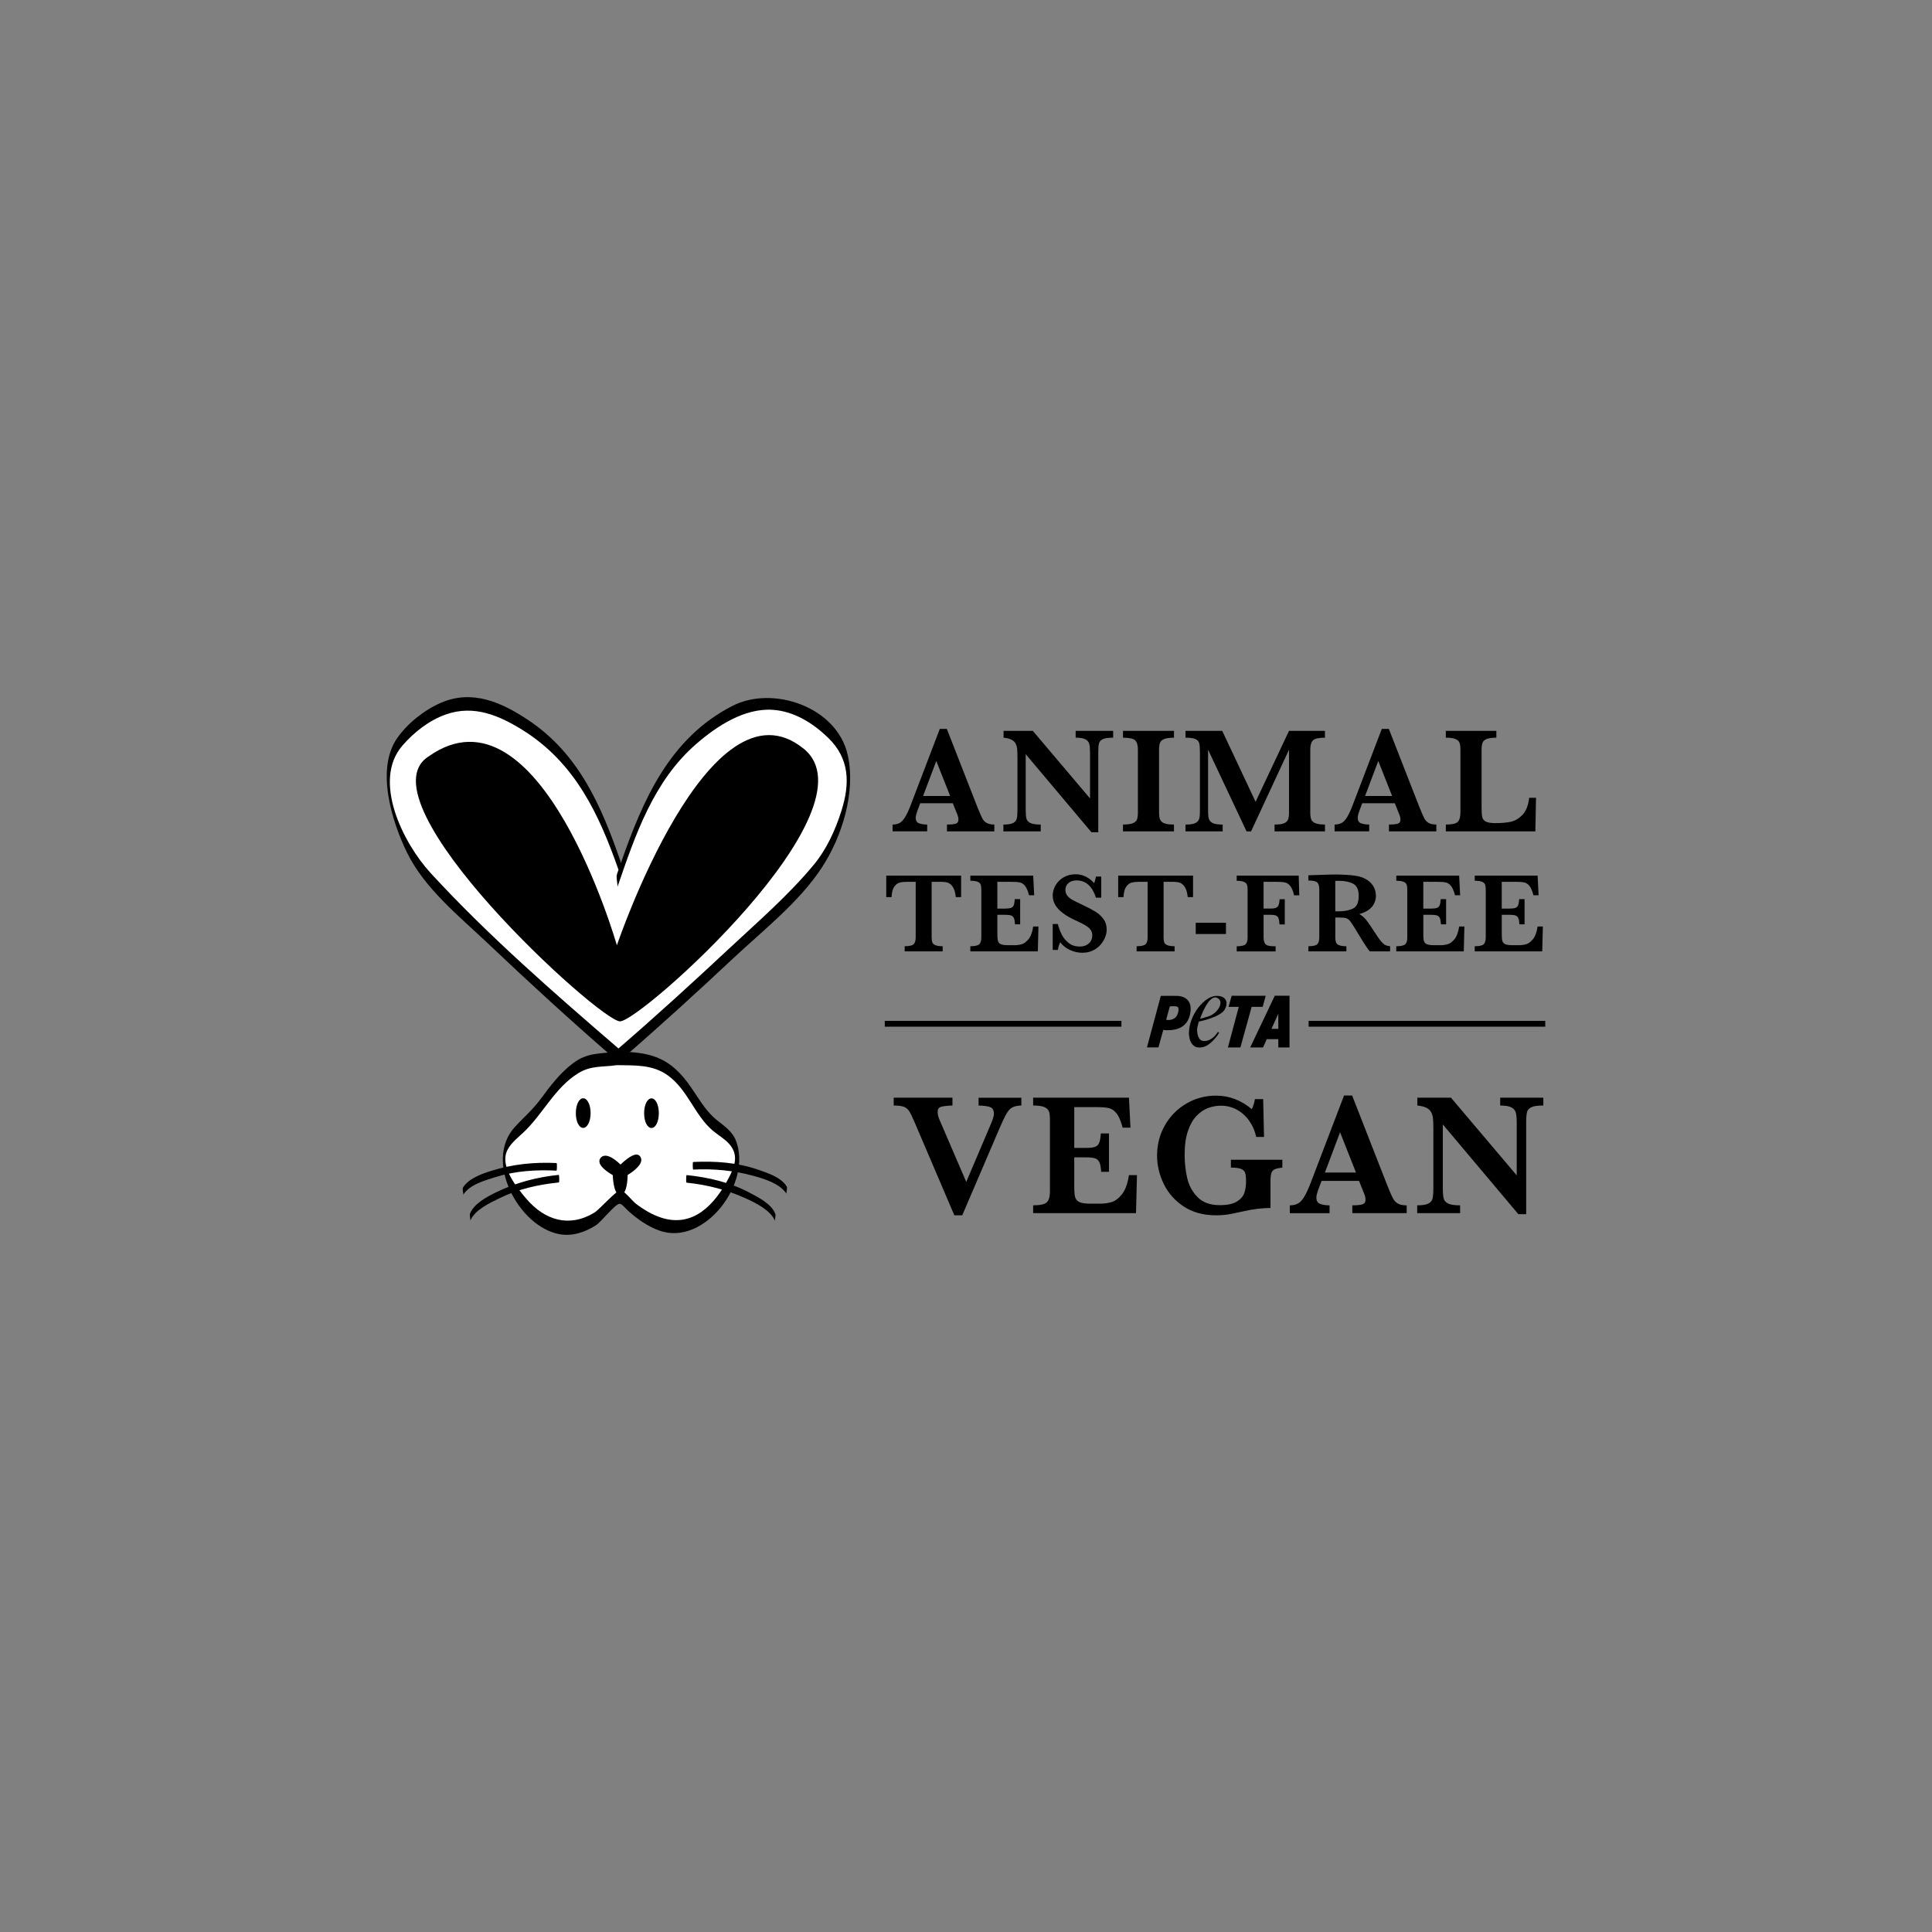 <?xml version="1.0" encoding="utf-8"?>
<!-- Generator: Adobe Illustrator 28.1.0, SVG Export Plug-In . SVG Version: 6.00 Build 0)  -->
<svg version="1.1" id="Layer_1" xmlns="http://www.w3.org/2000/svg" xmlns:xlink="http://www.w3.org/1999/xlink" x="0px" y="0px"
	 viewBox="0 0 1000 1000" style="enable-background:new 0 0 1000 1000;" xml:space="preserve">
<rect x="0" y="0" width="1000" height="1000" fill="#808080" stroke="none"/>
<style type="text/css">
	.st0{fill:#FFFFFF;}
</style>
<g>
	<path d="M380.83,590.18c-1.81-4.51-5.76-7.23-9.43-10.13c-6.99-5.53-10.25-12.73-15.59-19.83c-10.3-13.71-20.42-15.67-36.6-15.94
		c-8.58,1.3-14.9,0.3-22.48,5.94c-6.78,5.05-12,11.97-16.97,18.72c-4.07,5.52-8.76,9.44-13.32,14.44
		c-16.1,17.63,2.01,51.39,22.95,55.4c6.8,1.3,13.44-0.98,19.14-4.63c2.44-1.57,9.77-10.81,12.03-11.05
		c1.33-0.14,2.87,2.07,4.38,3.44c4.74,4.32,10.24,8.23,16.31,10.4C364.56,645.31,389.64,612.17,380.83,590.18z"/>
	<path class="st0" d="M377.2,609.69c-7.21,13.76-18.36,25.87-34.88,20.59c-4.85-1.55-9.3-4.27-13.32-7.35
		c-1.24-0.95-6.21-6.8-7.66-6.93c-2.17-0.19-10.88,9.95-13.79,11.71c-12.98,7.81-25.58,3.92-35.11-7.22
		c-4.82-5.64-13.21-15.96-10.3-24.06c1.47-4.1,5.51-7.22,8.59-10.1c10.28-9.58,16.31-23.28,28.54-30.82
		c6.73-4.15,12.63-3.08,19.94-4.19c9.37,0.16,18.54-0.42,26.5,5.33c10.37,7.5,13.8,20.61,23.28,28.62c2.72,2.3,5.95,4.06,8.35,6.73
		C382.46,597.69,380.45,603.49,377.2,609.69z"/>
	<path d="M438.75,390.67c-5.61-24.83-38.71-36.02-59.6-25.32c-32.65,16.71-46.38,48.69-57.8,81.36c-0.03-0.32-0.08-0.61-0.17-0.87
		c-9.86-28.63-21.56-55.62-47.61-73.03c-13.79-9.22-28.94-16.07-45.22-9.1c-8.56,3.67-17.28,10.53-22.7,18.24
		c-11.43,16.26-2.59,43.87,5.08,59.46c9.19,18.67,27.01,32.86,41.83,46.92c21.44,20.34,43.27,40.34,65.62,59.69
		c0.06,1.04,0.17,1.82,0.35,1.82c0.14,0,0.24-0.51,0.3-1.25c0.39,0.34,0.78,0.69,1.18,1.03c-0.03,0.09-0.04,0.21-0.1,0.26
		c0.07-0.06,0.13-0.11,0.2-0.17c0.18,0.15,0.35,0.31,0.53,0.46c-0.14-0.12-0.17-0.42-0.16-0.78c0.4-0.34,0.79-0.69,1.18-1.03
		c0.06,1.02,0.17,1.79,0.35,1.79c0.2,0,0.33-1.1,0.37-2.42c19.4-16.81,38.37-34.13,57.1-51.68c15.4-14.42,34.13-29.07,45.82-46.88
		C435.82,433.17,443.11,409.96,438.75,390.67z"/>
	<path class="st0" d="M435.41,420.03c-3.13,9.79-7.58,19.57-14.17,27.53c-13.04,15.76-29.01,29.56-43.92,43.49
		c-18.77,17.53-37.76,34.86-57.21,51.64c-33.39-28.79-67.38-58.33-97.23-90.82c-14.19-15.44-30.42-47.77-14.55-66
		c6.03-6.93,13.81-13.04,22.53-16.1c14.44-5.07,27.57,0.54,39.86,8.24c26.94,16.87,39.33,43.37,49.42,72.19
		c-0.25,0.74-0.51,1.47-0.77,2.21c-0.66,1.92,0.56,5.68,0.19,6.78c9.21-26.86,18.66-54.92,40.81-74.12
		c10.69-9.27,24.95-18.67,39.68-17.66c10.98,0.75,20.69,6.85,28.44,14.31C439.72,392.51,440.13,405.28,435.41,420.03z"/>
	<path d="M289.24,608.11c0.17-0.02,0.42,3.88,0,3.93c-10.49,1.07-21.05,3.41-30.57,8.09c-5.16,2.54-12.87,5.99-15.24,11.71
		c0.23-0.55-0.53-2.75-0.1-3.79c2.11-5.09,8.58-8.52,13.23-10.8C266.89,612.16,277.79,609.28,289.24,608.11z M401.26,628.15
		c-2.19-5.18-8.59-8.32-13.23-10.79c-10.04-5.36-21.43-8-32.66-9.15c-0.17-0.02-0.42,3.88,0,3.93c10.65,1.09,20.79,3.67,30.54,8.1
		c5.16,2.34,12.89,6.11,15.25,11.7C400.92,631.39,401.69,629.18,401.26,628.15z M288.05,605.92c0.23,0.01,0.36-3.91,0-3.93
		c-11.53-0.58-22.75,0.6-33.78,4.04c-4.95,1.55-11.7,3.94-14.6,8.6c-0.56,0.9,0.36,3.38,0.1,3.79c3.3-5.32,11.42-7.51,16.96-9.24
		C266.82,606.04,277.56,605.39,288.05,605.92z M407.17,614.09c-2.96-4.78-9.63-6.86-14.61-8.61c-10.77-3.79-22.47-4.61-33.78-4.04
		c-0.36,0.02-0.23,3.94,0,3.93c10.66-0.53,21.01,0.45,31.31,3.27c5.51,1.51,13.75,4.04,16.98,9.25
		C406.81,617.47,407.72,614.99,407.17,614.09z M329.45,597.59c-0.01,0-0.03,0-0.04,0c-2.6,0-6.68,3.69-8.23,5.18
		c-1.45-1.4-5.15-4.74-8.02-4.58c-0.9,0.03-1.68,0.41-2.24,1.08c-0.57,0.67-0.79,1.47-0.63,2.33c0.54,2.86,5.33,5.77,6.86,6.63
		c0.1,2.07,0.56,8.16,2.58,9.8c0.38,0.31,0.82,0.47,1.26,0.47c0.11,0,0.22-0.01,0.34-0.03c3.16-0.51,3.51-7.89,3.54-10.29
		c1.55-0.94,6.55-4.2,7.03-7.33c0.14-0.95-0.13-1.83-0.8-2.56C330.68,597.84,330.11,597.6,329.45,597.59z M301.86,568.46
		c-2.14,0-3.81,3.37-3.81,7.68c0,4.37,1.64,7.66,3.81,7.66c2.15,0,3.84-3.37,3.84-7.66C305.7,571.83,304.01,568.46,301.86,568.46z
		 M337.21,568.51c-2.14,0-3.81,3.36-3.81,7.65c0,4.38,1.64,7.68,3.81,7.68c2.17,0,3.8-3.3,3.8-7.68
		C341.02,571.87,339.34,568.51,337.21,568.51z"/>
	<path d="M221.67,391.64c-35.66,23.29,88.68,137.01,99.26,137.01c10.63,0,133.52-109.72,95.12-141.06
		c-48.92-39.96-96.75,101.7-96.75,101.7S279.59,350.36,221.67,391.64z"/>
	<g>
		<g>
			<path d="M514.65,430.31h-24.51v-3.53c2.07,0,3.58-0.15,4.53-0.44c0.95-0.29,1.42-0.99,1.42-2.09c0-0.77-0.15-1.55-0.46-2.34
				l-2.45-6.14h-16.88l-1.26,3.37c-0.72,1.89-1.07,3.26-1.07,4.11c0,1.53,0.59,2.51,1.78,2.92s2.58,0.61,4.16,0.61v3.53h-17.91
				v-3.53c1.43,0,2.65-0.27,3.64-0.81c1-0.53,1.95-1.55,2.86-3.05c0.91-1.5,1.88-3.61,2.93-6.35l15-39.28h3.65l15.84,40.51
				c1.15,2.86,1.99,4.8,2.53,5.81c0.54,1.01,1.28,1.79,2.22,2.34c0.95,0.55,2.28,0.82,3.99,0.82V430.31z M491.79,412.01l-7.17-18.14
				l-6.83,18.14H491.79z"/>
			<path d="M576.16,381.82c-2.48,0-4.26,0.25-5.33,0.75c-1.07,0.5-1.74,1.24-1.99,2.21c-0.26,0.97-0.38,2.56-0.38,4.76v41.24h-3.53
				l-34.03-40.43V419c0,2.17,0.13,3.75,0.4,4.74c0.27,0.99,0.95,1.74,2.05,2.26c1.1,0.53,2.88,0.79,5.33,0.79v3.53h-19.33v-3.53
				c2.3,0,3.97-0.26,5.01-0.79c1.04-0.53,1.67-1.28,1.92-2.26c0.24-0.98,0.36-2.56,0.36-4.74v-26.55c0-2.15-0.06-3.76-0.17-4.83
				c-0.12-1.08-0.39-2.02-0.82-2.82c-0.43-0.81-1.14-1.46-2.13-1.96c-0.98-0.5-2.35-0.84-4.08-1.02v-3.53h15.15l29.61,34.98v-23.74
				c0-1.94-0.13-3.43-0.4-4.47c-0.27-1.04-0.93-1.84-2-2.4c-1.06-0.56-2.74-0.84-5.04-0.84v-3.53h19.41V381.82z"/>
			<path d="M607.64,430.31h-26.39v-3.53c2.2,0,3.86-0.21,4.99-0.63c1.12-0.42,1.86-1.05,2.21-1.89c0.34-0.84,0.52-2.05,0.52-3.61
				v-32.68c0-2.25-0.47-3.84-1.4-4.76c-0.93-0.92-3.04-1.38-6.31-1.38v-3.53h26.39v3.53c-2.2,0-3.86,0.22-4.99,0.65
				c-1.13,0.44-1.86,1.07-2.21,1.9c-0.34,0.83-0.52,2.03-0.52,3.59v32.68c0,1.48,0.17,2.65,0.5,3.49c0.33,0.84,1.04,1.5,2.13,1.96
				c1.09,0.46,2.78,0.69,5.08,0.69V430.31z"/>
			<path d="M685.79,430.31h-26.08v-3.53c2.25,0,3.9-0.22,4.95-0.67c1.05-0.45,1.73-1.1,2.05-1.95c0.32-0.86,0.48-2.03,0.48-3.51
				v-32.61l-19.64,42.27h-2.34l-19.91-42.27V419c0,1.63,0.06,2.89,0.17,3.76c0.12,0.87,0.41,1.61,0.88,2.23
				c0.47,0.61,1.22,1.07,2.24,1.36s2.44,0.44,4.26,0.44v3.53H613.6v-3.53c1.84,0,3.27-0.15,4.28-0.46c1.01-0.31,1.74-0.77,2.21-1.38
				c0.46-0.61,0.74-1.35,0.84-2.21c0.1-0.86,0.15-2.11,0.15-3.74v-29.46c0-2.2-0.11-3.79-0.34-4.76c-0.23-0.97-0.86-1.71-1.9-2.21
				s-2.78-0.75-5.24-0.75v-3.53h19.03L649.89,415l17.3-36.71h18.61v3.53c-3.2,0-5.26,0.47-6.2,1.4c-0.93,0.94-1.4,2.51-1.4,4.74
				v32.68c0,1.41,0.15,2.55,0.46,3.42c0.31,0.87,1.02,1.54,2.13,2.01c1.11,0.47,2.78,0.71,5.01,0.71V430.31z"/>
			<path d="M743.43,430.31h-24.51v-3.53c2.07,0,3.58-0.15,4.53-0.44c0.95-0.29,1.42-0.99,1.42-2.09c0-0.77-0.15-1.55-0.46-2.34
				l-2.45-6.14h-16.88l-1.26,3.37c-0.72,1.89-1.07,3.26-1.07,4.11c0,1.53,0.59,2.51,1.78,2.92s2.58,0.61,4.16,0.61v3.53h-17.91
				v-3.53c1.43,0,2.65-0.27,3.64-0.81c1-0.53,1.95-1.55,2.86-3.05c0.91-1.5,1.88-3.61,2.93-6.35l15-39.28h3.65l15.84,40.51
				c1.15,2.86,1.99,4.8,2.53,5.81c0.54,1.01,1.28,1.79,2.22,2.34c0.95,0.55,2.28,0.82,3.99,0.82V430.31z M720.56,412.01l-7.17-18.14
				l-6.83,18.14H720.56z"/>
			<path d="M795.04,412.93l-0.34,17.38h-46.34v-3.53c3.2,0,5.25-0.46,6.17-1.38c0.92-0.92,1.38-2.5,1.38-4.76v-32.68
				c0-1.51-0.15-2.68-0.46-3.51c-0.31-0.83-1.02-1.47-2.13-1.94c-1.11-0.46-2.77-0.69-4.97-0.69v-3.53h26.16v3.53
				c-2.17,0-3.82,0.22-4.93,0.65c-1.11,0.44-1.84,1.07-2.19,1.9c-0.34,0.83-0.52,2.03-0.52,3.59v29.92c0,2.35,0.12,4.04,0.34,5.06
				c0.23,1.03,0.86,1.8,1.88,2.32c1.02,0.53,2.7,0.79,5.03,0.79c2.94,0,5.52-0.23,7.73-0.67c2.21-0.45,4.26-1.64,6.14-3.57
				c1.88-1.93,3.05-4.89,3.51-8.88H795.04z"/>
		</g>
	</g>
	<g>
		<g>
			<path d="M528.65,572.21c-1.41,0.03-2.64,0.22-3.68,0.57c-1.05,0.35-1.9,0.91-2.58,1.66c-0.68,0.75-1.35,1.77-2.03,3.06
				c-0.68,1.29-1.61,3.32-2.82,6.08l-19.48,45.45h-4.1l-20.37-47.69c-1.26-2.97-2.25-5.01-2.95-6.13c-0.71-1.11-1.65-1.89-2.82-2.34
				c-1.18-0.44-2.92-0.66-5.25-0.66v-4.05h30.42v4.05c-2.88,0.12-4.88,0.35-6,0.71c-1.11,0.35-1.67,1.24-1.67,2.64
				c0,1.32,0.35,2.74,1.06,4.24l13.75,31.96l12.69-29.84c1.09-2.58,1.63-4.37,1.63-5.33c0-1.91-0.66-3.1-1.98-3.57
				c-1.32-0.47-3.3-0.74-5.95-0.79v-4.05h22.13V572.21z"/>
			<path d="M588.49,608.27L588,627.93h-53.25v-4.05c3.67,0,6.04-0.53,7.1-1.59s1.59-2.88,1.59-5.47v-37.56
				c0-1.71-0.17-3.03-0.51-3.99c-0.34-0.95-1.13-1.7-2.38-2.25c-1.25-0.54-3.18-0.82-5.8-0.82v-4.05h49.59l0.79,15.52h-4.06
				c-0.91-3.44-1.96-5.9-3.15-7.39c-1.19-1.48-2.53-2.39-4.01-2.73c-1.49-0.34-3.71-0.51-6.68-0.51h-11.2v21.12h6.08
				c2.09,0,3.64-0.18,4.67-0.55c1.03-0.37,1.75-1.07,2.16-2.1c0.41-1.03,0.69-2.64,0.84-4.85h4.23v19.88h-4.05
				c-0.12-2.21-0.41-3.83-0.88-4.87c-0.47-1.04-1.21-1.74-2.23-2.09c-1.01-0.35-2.56-0.53-4.65-0.53h-6.17v14.06
				c0,2.35,0.06,4.07,0.18,5.16c0.12,1.09,0.43,1.99,0.95,2.71c0.51,0.72,1.35,1.24,2.51,1.56c1.16,0.32,2.82,0.48,4.96,0.48h4.81
				c2.03,0,3.96-0.26,5.79-0.77c1.84-0.51,3.64-1.84,5.4-3.97c1.76-2.13,3-5.47,3.71-10.03H588.49z"/>
			<path d="M663.75,604.35c-1.71,0.18-2.99,0.45-3.86,0.82c-0.87,0.37-1.46,1-1.79,1.89c-0.32,0.9-0.49,2.29-0.49,4.17v14.02
				c-4.26,0-8.87,0.56-13.84,1.68c-3.58,0.79-6.27,1.34-8.07,1.65c-1.79,0.31-3.91,0.46-6.34,0.46c-6.47,0-12.01-1.51-16.62-4.54
				c-4.61-3.03-8.07-6.92-10.38-11.69c-2.31-4.76-3.46-9.65-3.46-14.68c0-5.76,1.37-11.01,4.1-15.76
				c2.73-4.74,6.44-8.47,11.11-11.19c4.67-2.72,9.79-4.08,15.34-4.08c6.76,0,12.92,2.34,18.47,7.01c0.68-1.26,1.22-3,1.63-5.2h4.27
				l0.44,19.57h-4.05c-0.62-2.97-1.78-5.68-3.48-8.16c-1.71-2.47-3.83-4.42-6.37-5.86c-2.54-1.44-5.34-2.16-8.4-2.16
				c-2.24,0-4.42,0.39-6.57,1.17c-2.14,0.78-4.15,2.13-6.02,4.05c-1.87,1.92-3.37,4.55-4.5,7.87c-1.13,3.32-1.7,7.42-1.7,12.3
				c0,4.17,0.44,8.18,1.32,12.03c0.88,3.85,2.67,7.16,5.38,9.92c2.7,2.76,6.53,4.14,11.46,4.14c3.88,0,6.82-0.61,8.82-1.83
				c2-1.22,3.3-2.71,3.9-4.47c0.61-1.76,0.9-3.74,0.9-5.91c0-2.06-0.15-3.55-0.46-4.5c-0.31-0.94-1.03-1.63-2.16-2.07
				c-1.13-0.44-2.87-0.66-5.22-0.66v-4.05h26.63V604.35z"/>
			<path d="M728.13,627.93h-28.17v-4.05c2.38,0,4.12-0.17,5.2-0.51c1.09-0.34,1.63-1.14,1.63-2.4c0-0.88-0.18-1.78-0.53-2.69
				l-2.82-7.05h-19.4l-1.45,3.88c-0.82,2.18-1.24,3.75-1.24,4.72c0,1.76,0.68,2.88,2.05,3.35c1.37,0.47,2.96,0.71,4.78,0.71v4.05
				h-20.58v-4.05c1.64,0,3.04-0.31,4.19-0.93c1.14-0.61,2.24-1.78,3.28-3.5c1.04-1.72,2.17-4.15,3.37-7.29l17.24-45.14h4.18
				l18.21,46.55c1.32,3.29,2.29,5.52,2.91,6.68c0.62,1.16,1.47,2.06,2.55,2.69c1.09,0.63,2.62,0.95,4.58,0.95V627.93z
				 M701.86,606.91l-8.24-20.85l-7.85,20.85H701.86z"/>
			<path d="M798.81,572.21c-2.85,0-4.9,0.29-6.13,0.86c-1.23,0.57-2,1.42-2.29,2.53c-0.29,1.12-0.44,2.94-0.44,5.47v47.39h-4.05
				L746.8,582v32.93c0,2.5,0.16,4.32,0.46,5.45c0.31,1.13,1.1,2,2.36,2.6c1.26,0.6,3.31,0.9,6.13,0.9v4.05h-22.22v-4.05
				c2.65,0,4.56-0.3,5.75-0.9c1.19-0.61,1.92-1.47,2.21-2.6c0.28-1.13,0.42-2.95,0.42-5.45v-30.5c0-2.47-0.06-4.32-0.2-5.55
				c-0.13-1.24-0.45-2.32-0.95-3.24s-1.32-1.68-2.45-2.25c-1.13-0.57-2.69-0.96-4.69-1.17v-4.05h17.41l34.03,40.2v-27.29
				c0-2.24-0.15-3.95-0.46-5.13c-0.31-1.19-1.07-2.11-2.29-2.76c-1.22-0.65-3.15-0.97-5.8-0.97v-4.05h22.31V572.21z"/>
		</g>
	</g>
	<g>
		<g>
			<path d="M497.47,464.35h-2.75c-0.25-2.43-0.79-4.22-1.61-5.38c-0.82-1.16-1.7-1.87-2.65-2.14c-0.95-0.27-2.03-0.41-3.27-0.41
				h-4.97v28.72c0,1.13,0.12,2.02,0.35,2.64c0.23,0.63,0.77,1.11,1.62,1.46c0.85,0.35,2.09,0.52,3.73,0.52v2.66h-19.66v-2.66
				c2.41,0,3.96-0.35,4.66-1.04c0.69-0.69,1.04-1.89,1.04-3.58v-28.72h-4.16c-1.64,0-3,0.13-4.08,0.39
				c-1.08,0.26-2.03,0.97-2.85,2.14c-0.82,1.17-1.29,2.97-1.4,5.4h-2.75v-11.13h38.75V464.35z"/>
			<path d="M537.5,479.53l-0.32,12.9h-34.94v-2.66c2.41,0,3.96-0.35,4.66-1.04c0.69-0.69,1.04-1.89,1.04-3.58v-24.64
				c0-1.12-0.11-1.99-0.33-2.62c-0.22-0.63-0.74-1.12-1.56-1.47c-0.82-0.36-2.09-0.54-3.8-0.54v-2.66h32.53l0.52,10.18h-2.66
				c-0.6-2.26-1.29-3.87-2.07-4.84c-0.78-0.97-1.66-1.57-2.63-1.79c-0.97-0.22-2.43-0.33-4.38-0.33h-7.34v13.85h3.99
				c1.37,0,2.39-0.12,3.07-0.36c0.67-0.24,1.15-0.7,1.42-1.37c0.27-0.68,0.45-1.74,0.55-3.18h2.78v13.04h-2.66
				c-0.08-1.45-0.27-2.51-0.58-3.2c-0.31-0.68-0.79-1.14-1.46-1.37c-0.66-0.24-1.68-0.35-3.05-0.35h-4.05v9.22
				c0,1.55,0.04,2.67,0.12,3.39c0.08,0.71,0.28,1.31,0.62,1.78c0.34,0.47,0.89,0.82,1.65,1.03c0.76,0.21,1.84,0.32,3.25,0.32h3.15
				c1.33,0,2.6-0.17,3.8-0.5c1.2-0.34,2.38-1.21,3.54-2.61c1.16-1.39,1.97-3.59,2.43-6.58H537.5z"/>
			<path d="M572.82,481.18c0,1.21-0.26,2.5-0.78,3.86c-0.52,1.36-1.3,2.66-2.36,3.9c-1.05,1.24-2.38,2.25-3.98,3.03
				c-1.6,0.78-3.45,1.17-5.55,1.17c-2.08,0-4.15-0.45-6.2-1.36c-2.05-0.91-3.79-2.26-5.22-4.05c-0.62,1.43-1.01,2.75-1.19,3.96
				h-2.66v-13.42h2.66c0.48,1.93,1.15,3.74,2,5.44c0.85,1.7,2.05,3.16,3.6,4.38c1.55,1.22,3.46,1.84,5.71,1.84
				c1.97,0,3.54-0.54,4.73-1.62c1.19-1.08,1.78-2.44,1.78-4.08c0-0.92-0.18-1.74-0.55-2.43c-0.37-0.69-0.9-1.32-1.59-1.87
				c-0.69-0.55-1.64-1.13-2.85-1.76c-1.2-0.63-2.58-1.29-4.12-1.98c-2.37-1.12-4.32-2.25-5.84-3.38c-1.52-1.14-2.67-2.24-3.46-3.31
				c-0.78-1.07-1.32-2.09-1.62-3.05c-0.3-0.96-0.45-1.94-0.45-2.92c0-1.75,0.47-3.48,1.42-5.19c0.94-1.71,2.33-3.11,4.15-4.19
				c1.82-1.09,3.93-1.63,6.32-1.63c1.83,0,3.58,0.41,5.24,1.23s3.09,1.94,4.31,3.37c0.35-0.81,0.67-1.95,0.95-3.41h2.72v10.93h-2.72
				c-1.93-5.96-5.28-8.94-10.06-8.94c-1.74,0-3.13,0.46-4.18,1.37c-1.05,0.92-1.58,2.1-1.58,3.54c0,1.14,0.33,2.13,0.98,2.97
				c0.66,0.84,1.52,1.55,2.59,2.15c1.07,0.6,2.8,1.46,5.19,2.58c2.89,1.37,5.15,2.55,6.78,3.56c1.63,1,3.01,2.26,4.14,3.79
				C572.26,477.18,572.82,479.02,572.82,481.18z"/>
			<path d="M617.52,464.35h-2.75c-0.25-2.43-0.79-4.22-1.61-5.38c-0.82-1.16-1.7-1.87-2.65-2.14c-0.95-0.27-2.03-0.41-3.27-0.41
				h-4.97v28.72c0,1.13,0.12,2.02,0.35,2.64c0.23,0.63,0.77,1.11,1.62,1.46c0.85,0.35,2.09,0.52,3.73,0.52v2.66h-19.66v-2.66
				c2.41,0,3.96-0.35,4.66-1.04c0.69-0.69,1.04-1.89,1.04-3.58v-28.72h-4.16c-1.64,0-3,0.13-4.08,0.39
				c-1.08,0.26-2.03,0.97-2.85,2.14c-0.82,1.17-1.29,2.97-1.4,5.4h-2.75v-11.13h38.75V464.35z"/>
			<path d="M634.56,483.44h-15.65v-5.82h15.65V483.44z"/>
			<path d="M672.51,463.4h-2.72c-0.48-2.18-1.12-3.77-1.92-4.77c-0.8-1-1.7-1.62-2.69-1.85c-0.99-0.23-2.38-0.35-4.15-0.35h-7v13.85
				h3.67c1.74,0,2.91-0.3,3.53-0.89c0.62-0.6,0.98-1.92,1.1-3.96H665v13.04h-2.72c-0.1-1.5-0.28-2.58-0.54-3.24
				c-0.26-0.66-0.7-1.11-1.33-1.36c-0.63-0.25-1.57-0.37-2.82-0.37h-3.56v11.66c0,1.58,0.32,2.74,0.94,3.5
				c0.63,0.75,2.12,1.13,4.47,1.13h0.81v2.66h-20.13v-2.66c2.39,0,3.93-0.35,4.61-1.05c0.68-0.71,1.03-1.89,1.03-3.57v-24.64
				c0-1.12-0.12-1.99-0.35-2.62c-0.23-0.63-0.76-1.12-1.58-1.47s-2.06-0.54-3.72-0.54v-2.66h32.1L672.51,463.4z"/>
			<path d="M719.52,492.43h-10.5c-0.39-0.42-0.86-1.04-1.43-1.85c-0.57-0.81-1.19-1.76-1.87-2.85c-0.67-1.09-1.23-1.99-1.68-2.71
				l-2.66-4.4c-1.2-1.97-2.1-3.31-2.7-4.03c-0.61-0.72-1.3-1.18-2.08-1.39c-0.78-0.2-2.11-0.3-3.98-0.3h-1.47v10.24
				c0,1.08,0.12,1.95,0.35,2.6c0.23,0.66,0.78,1.16,1.63,1.5c0.86,0.35,2.11,0.52,3.75,0.52v2.66h-19.66v-2.66
				c2.39,0,3.93-0.35,4.61-1.04c0.68-0.69,1.03-1.89,1.03-3.58v-24.76c0-1.68-0.33-2.87-1-3.57c-0.67-0.7-2.21-1.05-4.64-1.05v-2.72
				l9.08-0.29c0.69-0.04,1.49-0.07,2.38-0.08c0.9-0.02,1.73-0.03,2.5-0.03c0.6,0,1.59,0.02,2.98,0.05c1.95,0.06,3.77,0.18,5.46,0.35
				c1.7,0.17,3.04,0.39,4.02,0.66c1.45,0.37,2.82,0.97,4.12,1.82c1.3,0.85,2.36,1.97,3.18,3.35c0.82,1.39,1.23,3,1.23,4.83
				c0,1.31-0.29,2.58-0.86,3.82c-0.57,1.24-1.48,2.33-2.75,3.3c-1.26,0.96-2.93,1.72-4.99,2.28c1.41,0.83,2.6,1.86,3.59,3.08
				c0.98,1.23,2.53,3.48,4.63,6.76c1.21,1.87,2.22,3.28,3.01,4.24s1.52,1.6,2.18,1.94c0.67,0.34,1.51,0.55,2.53,0.65V492.43z
				 M703.27,463.66c0-3.12-0.95-5.2-2.85-6.22c-1.9-1.02-4.38-1.53-7.45-1.53c-0.42,0-0.76,0.01-1,0.02
				c-0.24,0.01-0.52,0.01-0.83,0.01v15.76h1.82c2.91,0,5.35-0.47,7.33-1.42C702.28,469.33,703.27,467.13,703.27,463.66z"/>
			<path d="M757.97,479.53l-0.32,12.9h-34.94v-2.66c2.41,0,3.96-0.35,4.66-1.04c0.69-0.69,1.04-1.89,1.04-3.58v-24.64
				c0-1.12-0.11-1.99-0.33-2.62c-0.22-0.63-0.74-1.12-1.56-1.47c-0.82-0.36-2.09-0.54-3.8-0.54v-2.66h32.53l0.52,10.18h-2.66
				c-0.6-2.26-1.29-3.87-2.07-4.84c-0.78-0.97-1.66-1.57-2.63-1.79c-0.97-0.22-2.43-0.33-4.38-0.33h-7.34v13.85h3.99
				c1.37,0,2.39-0.12,3.07-0.36c0.67-0.24,1.15-0.7,1.42-1.37c0.27-0.68,0.45-1.74,0.55-3.18h2.78v13.04h-2.66
				c-0.08-1.45-0.27-2.51-0.58-3.2c-0.31-0.68-0.79-1.14-1.46-1.37c-0.66-0.24-1.68-0.35-3.05-0.35h-4.05v9.22
				c0,1.55,0.04,2.67,0.12,3.39c0.08,0.71,0.28,1.31,0.62,1.78c0.34,0.47,0.89,0.82,1.65,1.03c0.76,0.21,1.84,0.32,3.25,0.32h3.15
				c1.33,0,2.6-0.17,3.8-0.5c1.2-0.34,2.38-1.21,3.54-2.61c1.16-1.39,1.97-3.59,2.43-6.58H757.97z"/>
			<path d="M798.58,479.53l-0.32,12.9h-34.94v-2.66c2.41,0,3.96-0.35,4.66-1.04c0.69-0.69,1.04-1.89,1.04-3.58v-24.64
				c0-1.12-0.11-1.99-0.33-2.62c-0.22-0.63-0.74-1.12-1.56-1.47c-0.82-0.36-2.09-0.54-3.8-0.54v-2.66h32.53l0.52,10.18h-2.66
				c-0.6-2.26-1.29-3.87-2.07-4.84c-0.78-0.97-1.66-1.57-2.63-1.79c-0.97-0.22-2.43-0.33-4.38-0.33h-7.34v13.85h3.99
				c1.37,0,2.39-0.12,3.07-0.36c0.67-0.24,1.15-0.7,1.42-1.37c0.27-0.68,0.45-1.74,0.55-3.18h2.78v13.04h-2.66
				c-0.08-1.45-0.27-2.51-0.58-3.2c-0.31-0.68-0.79-1.14-1.46-1.37c-0.66-0.24-1.68-0.35-3.05-0.35h-4.05v9.22
				c0,1.55,0.04,2.67,0.12,3.39c0.08,0.71,0.28,1.31,0.62,1.78c0.34,0.47,0.89,0.82,1.65,1.03c0.76,0.21,1.84,0.32,3.25,0.32h3.15
				c1.33,0,2.6-0.17,3.8-0.5c1.2-0.34,2.38-1.21,3.54-2.61c1.16-1.39,1.97-3.59,2.43-6.58H798.58z"/>
		</g>
	</g>
	<path d="M609.48,515.46c-0.97-0.06-8.65,0.01-8.65,0.01l-7.17,26.67h5.94l2.5-9.01l0.06,0v0c3.99,0.35,12.75,0.44,14.02-9.33
		C617.08,516.88,612.16,515.63,609.48,515.46z M608.47,526.61c-2.02,1.88-4.86,1.23-4.86,1.23l0.79-2.98l1.1-3.95
		c0.41-0.04,3.3-0.34,4.11,0.31C610.49,521.92,609.84,525.33,608.47,526.61z M632.31,515.83c-5.07-1.61-9.25,2.2-12.17,5.82
		c-2.84,3.88-4.68,8.17-4.76,13.2c0.13,2.83,0.84,6,3.81,7.12c4.72,1.16,8.22-2.54,10.79-5.81c0.15-0.21,0.63-0.92,1.04-1.6
		c0-0.01,0-0.02,0-0.02l-0.62-0.4c-0.57,0.79-1.1,1.52-1.8,2.26c-1.71,1.58-3.8,2.86-6.28,2.3c-2.48-0.57-2.96-5.03-2.58-6.9
		c0.39-1.87,0.75-3.02,0.84-3.04c1.2-0.25,10.69-2.3,13.2-6c0.89-1.51,1.63-3.73,0.53-5.39
		C633.83,516.67,633.09,516.09,632.31,515.83z M625.34,526.12c-2.88,0.91-3.88,1.15-4.17,1.17l0.08-0.24
		c0.4-1.15,4.36-12.03,8.43-10.67C634.01,517.82,630.86,524.38,625.34,526.12z M659.82,515.39l-12.71,26.76h6.62l1.94-4.27h5.97
		v4.27h5.81v-26.76H659.82z M661.64,532.54h-3.54l3.52-7.75l0.03-0.1V532.54z M647.85,521.14l-5.82,21.01h-6.46l5.62-21.01h-5.3
		l1.63-5.74h17.59l-1.54,5.74H647.85z"/>
	<path d="M580.44,528.4v3.01h-24.28h-73.92h-24.28v-3.01h24.28h73.92H580.44z"/>
	<path d="M799.82,528.4v3.01h-24.28h-73.92h-24.28v-3.01h24.28h73.92H799.82z"/>
</g>
</svg>
